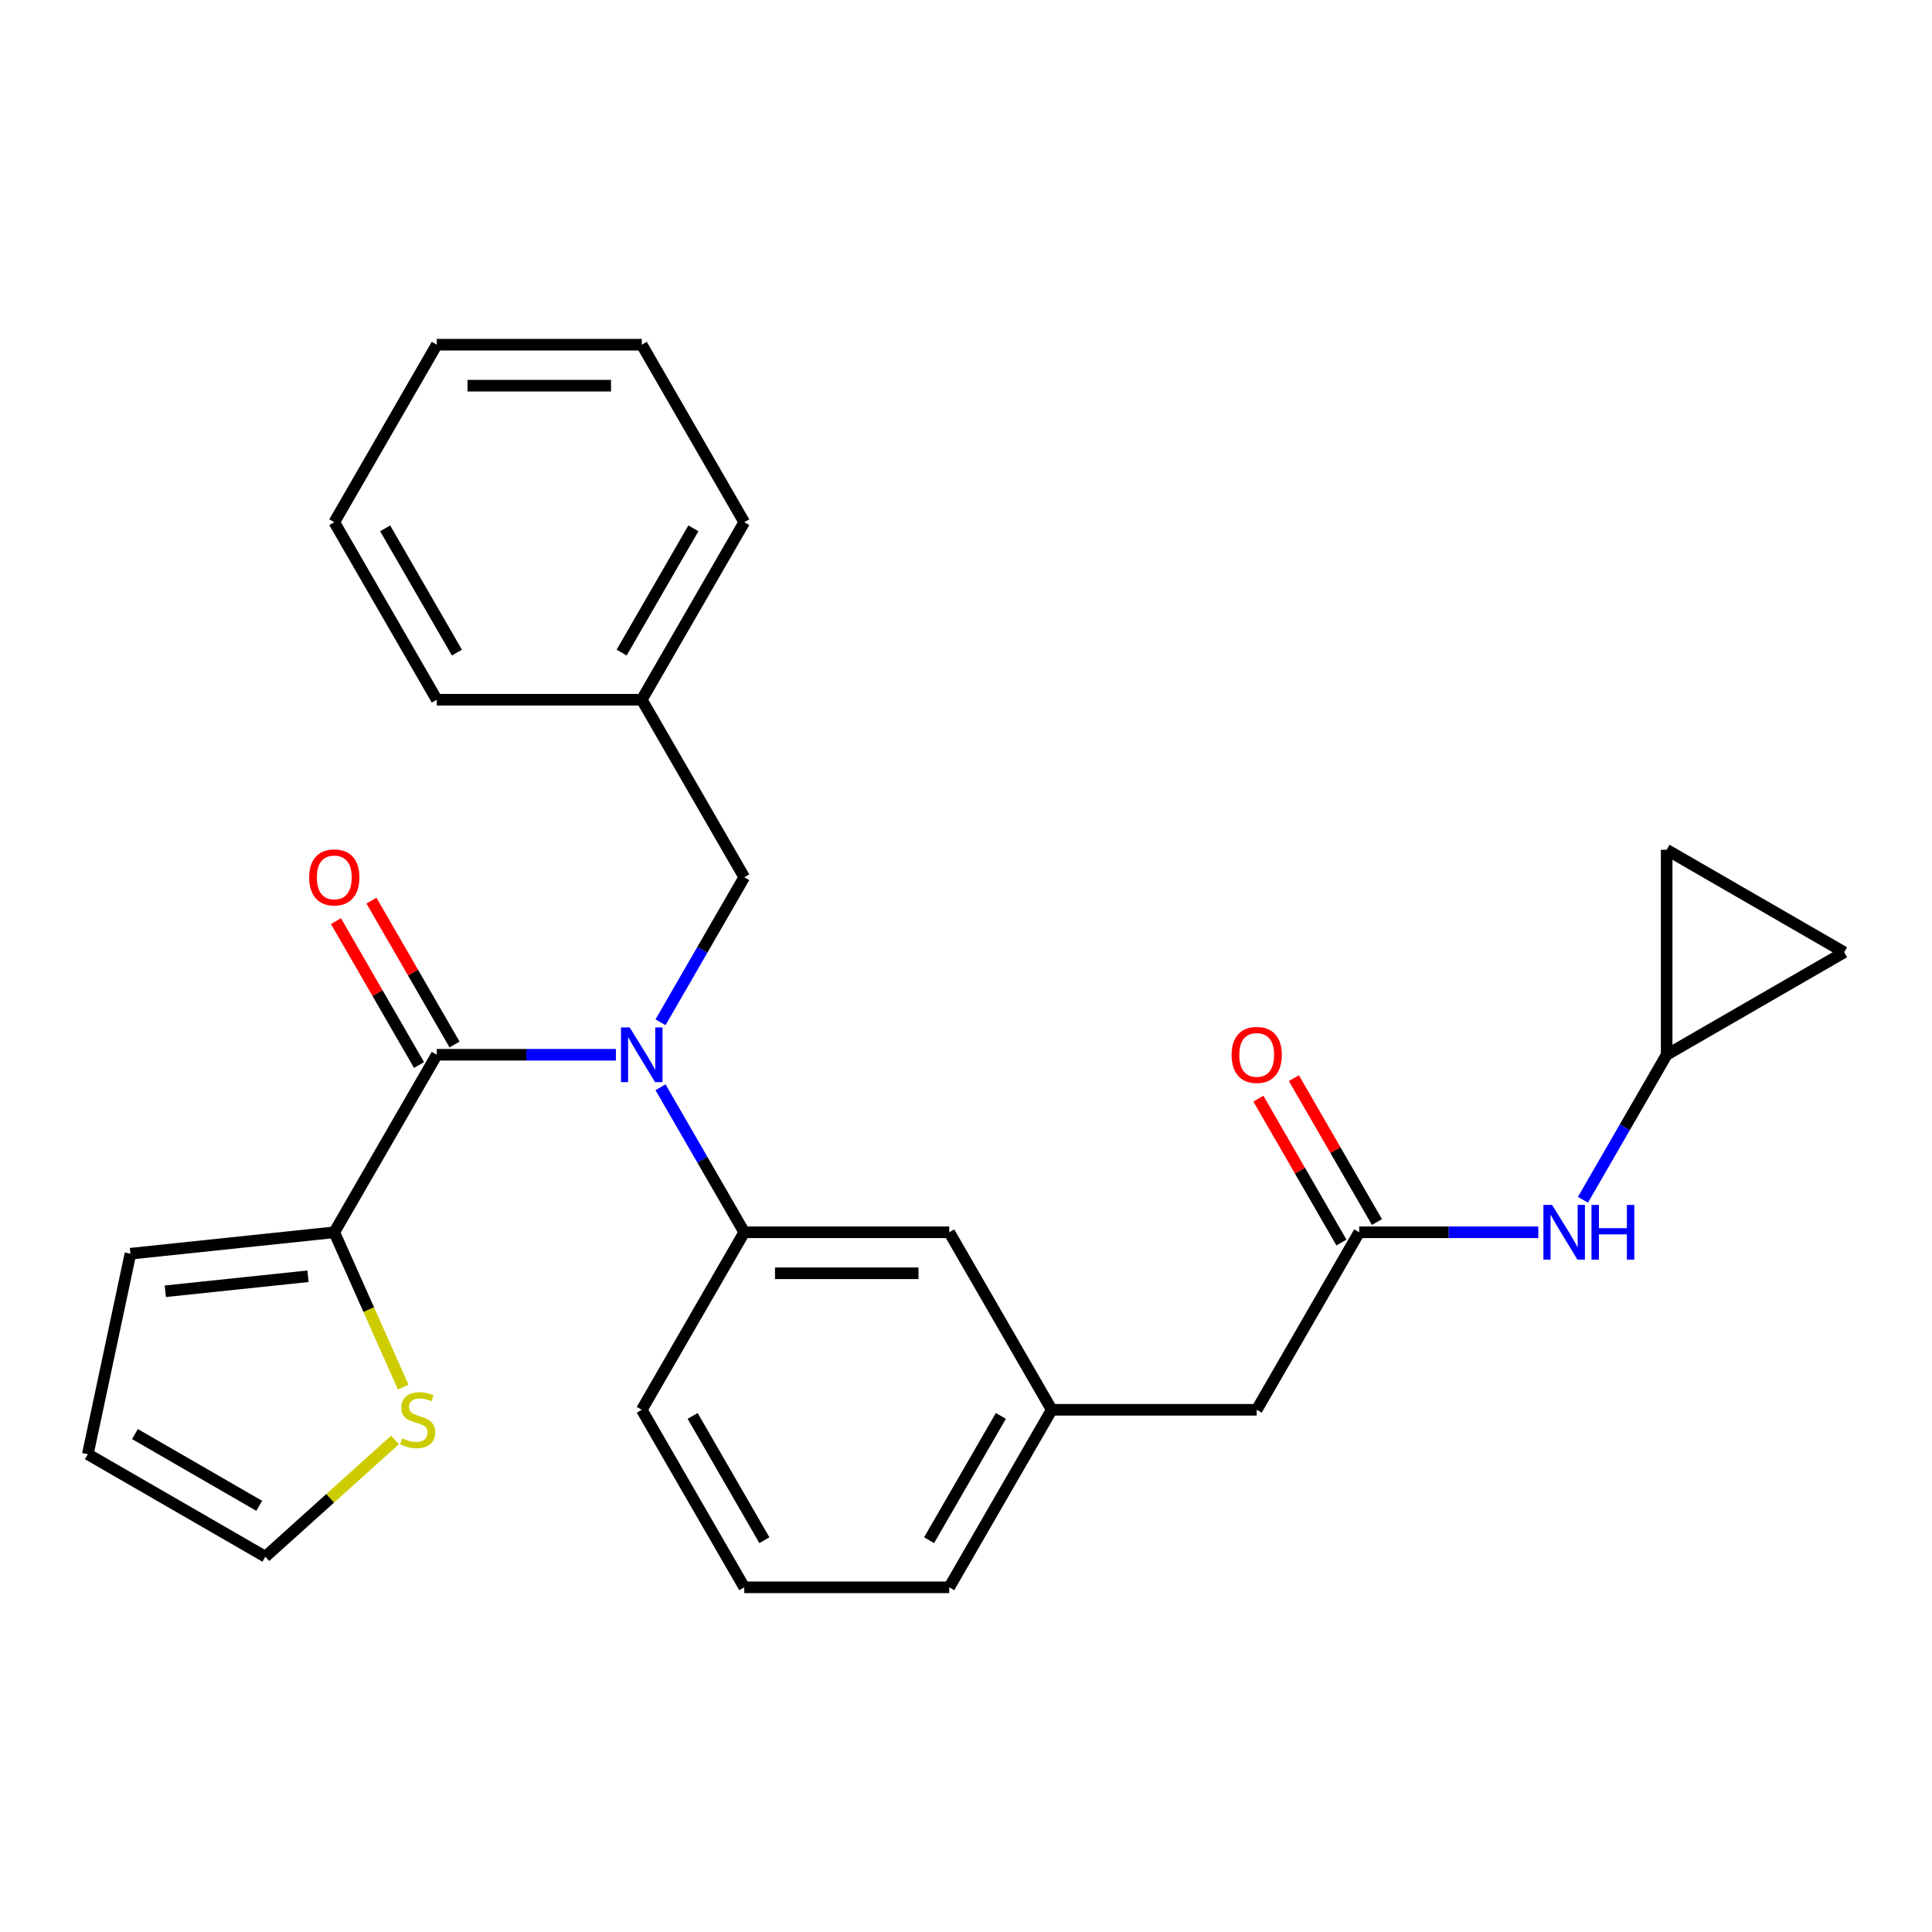 <?xml version='1.0' encoding='iso-8859-1'?>
<svg version='1.1' baseProfile='full'
              xmlns='http://www.w3.org/2000/svg'
                      xmlns:rdkit='http://www.rdkit.org/xml'
                      xmlns:xlink='http://www.w3.org/1999/xlink'
                  xml:space='preserve'
width='1000px' height='1000px' viewBox='0 0 1000 1000'>
<!-- END OF HEADER -->
<rect style='opacity:1.0;fill:#FFFFFF;stroke:none' width='1000' height='1000' x='0' y='0'> </rect>
<path class='bond-0' d='M 862.662,545.942 L 840.991,583.477' style='fill:none;fill-rule:evenodd;stroke:#000000;stroke-width:6px;stroke-linecap:butt;stroke-linejoin:miter;stroke-opacity:1' />
<path class='bond-0' d='M 840.991,583.477 L 819.32,621.012' style='fill:none;fill-rule:evenodd;stroke:#0000FF;stroke-width:6px;stroke-linecap:butt;stroke-linejoin:miter;stroke-opacity:1' />
<path class='bond-1' d='M 862.662,545.942 L 954.545,492.893' style='fill:none;fill-rule:evenodd;stroke:#000000;stroke-width:6px;stroke-linecap:butt;stroke-linejoin:miter;stroke-opacity:1' />
<path class='bond-2' d='M 862.662,545.942 L 862.662,439.844' style='fill:none;fill-rule:evenodd;stroke:#000000;stroke-width:6px;stroke-linecap:butt;stroke-linejoin:miter;stroke-opacity:1' />
<path class='bond-3' d='M 703.516,637.825 L 749.869,637.825' style='fill:none;fill-rule:evenodd;stroke:#000000;stroke-width:6px;stroke-linecap:butt;stroke-linejoin:miter;stroke-opacity:1' />
<path class='bond-3' d='M 749.869,637.825 L 796.221,637.825' style='fill:none;fill-rule:evenodd;stroke:#0000FF;stroke-width:6px;stroke-linecap:butt;stroke-linejoin:miter;stroke-opacity:1' />
<path class='bond-4' d='M 712.705,632.52 L 691.207,595.284' style='fill:none;fill-rule:evenodd;stroke:#000000;stroke-width:6px;stroke-linecap:butt;stroke-linejoin:miter;stroke-opacity:1' />
<path class='bond-4' d='M 691.207,595.284 L 669.709,558.049' style='fill:none;fill-rule:evenodd;stroke:#FF0000;stroke-width:6px;stroke-linecap:butt;stroke-linejoin:miter;stroke-opacity:1' />
<path class='bond-4' d='M 694.328,643.129 L 672.83,605.894' style='fill:none;fill-rule:evenodd;stroke:#000000;stroke-width:6px;stroke-linecap:butt;stroke-linejoin:miter;stroke-opacity:1' />
<path class='bond-4' d='M 672.83,605.894 L 651.332,568.659' style='fill:none;fill-rule:evenodd;stroke:#FF0000;stroke-width:6px;stroke-linecap:butt;stroke-linejoin:miter;stroke-opacity:1' />
<path class='bond-5' d='M 703.516,637.825 L 650.468,729.708' style='fill:none;fill-rule:evenodd;stroke:#000000;stroke-width:6px;stroke-linecap:butt;stroke-linejoin:miter;stroke-opacity:1' />
<path class='bond-6' d='M 954.545,492.893 L 862.662,439.844' style='fill:none;fill-rule:evenodd;stroke:#000000;stroke-width:6px;stroke-linecap:butt;stroke-linejoin:miter;stroke-opacity:1' />
<path class='bond-7' d='M 173.03,637.825 L 190.873,677.901' style='fill:none;fill-rule:evenodd;stroke:#000000;stroke-width:6px;stroke-linecap:butt;stroke-linejoin:miter;stroke-opacity:1' />
<path class='bond-7' d='M 190.873,677.901 L 208.716,717.977' style='fill:none;fill-rule:evenodd;stroke:#CCCC00;stroke-width:6px;stroke-linecap:butt;stroke-linejoin:miter;stroke-opacity:1' />
<path class='bond-8' d='M 173.03,637.825 L 67.513,648.915' style='fill:none;fill-rule:evenodd;stroke:#000000;stroke-width:6px;stroke-linecap:butt;stroke-linejoin:miter;stroke-opacity:1' />
<path class='bond-8' d='M 159.42,660.591 L 85.559,668.354' style='fill:none;fill-rule:evenodd;stroke:#000000;stroke-width:6px;stroke-linecap:butt;stroke-linejoin:miter;stroke-opacity:1' />
<path class='bond-9' d='M 173.03,637.825 L 226.078,545.942' style='fill:none;fill-rule:evenodd;stroke:#000000;stroke-width:6px;stroke-linecap:butt;stroke-linejoin:miter;stroke-opacity:1' />
<path class='bond-10' d='M 341.882,529.129 L 363.553,491.594' style='fill:none;fill-rule:evenodd;stroke:#0000FF;stroke-width:6px;stroke-linecap:butt;stroke-linejoin:miter;stroke-opacity:1' />
<path class='bond-10' d='M 363.553,491.594 L 385.224,454.058' style='fill:none;fill-rule:evenodd;stroke:#000000;stroke-width:6px;stroke-linecap:butt;stroke-linejoin:miter;stroke-opacity:1' />
<path class='bond-11' d='M 318.783,545.942 L 272.431,545.942' style='fill:none;fill-rule:evenodd;stroke:#0000FF;stroke-width:6px;stroke-linecap:butt;stroke-linejoin:miter;stroke-opacity:1' />
<path class='bond-11' d='M 272.431,545.942 L 226.078,545.942' style='fill:none;fill-rule:evenodd;stroke:#000000;stroke-width:6px;stroke-linecap:butt;stroke-linejoin:miter;stroke-opacity:1' />
<path class='bond-12' d='M 341.882,562.754 L 363.553,600.289' style='fill:none;fill-rule:evenodd;stroke:#0000FF;stroke-width:6px;stroke-linecap:butt;stroke-linejoin:miter;stroke-opacity:1' />
<path class='bond-12' d='M 363.553,600.289 L 385.224,637.825' style='fill:none;fill-rule:evenodd;stroke:#000000;stroke-width:6px;stroke-linecap:butt;stroke-linejoin:miter;stroke-opacity:1' />
<path class='bond-13' d='M 235.267,540.637 L 213.769,503.401' style='fill:none;fill-rule:evenodd;stroke:#000000;stroke-width:6px;stroke-linecap:butt;stroke-linejoin:miter;stroke-opacity:1' />
<path class='bond-13' d='M 213.769,503.401 L 192.271,466.166' style='fill:none;fill-rule:evenodd;stroke:#FF0000;stroke-width:6px;stroke-linecap:butt;stroke-linejoin:miter;stroke-opacity:1' />
<path class='bond-13' d='M 216.89,551.246 L 195.392,514.011' style='fill:none;fill-rule:evenodd;stroke:#000000;stroke-width:6px;stroke-linecap:butt;stroke-linejoin:miter;stroke-opacity:1' />
<path class='bond-13' d='M 195.392,514.011 L 173.894,476.776' style='fill:none;fill-rule:evenodd;stroke:#FF0000;stroke-width:6px;stroke-linecap:butt;stroke-linejoin:miter;stroke-opacity:1' />
<path class='bond-14' d='M 204.451,745.313 L 170.894,775.528' style='fill:none;fill-rule:evenodd;stroke:#CCCC00;stroke-width:6px;stroke-linecap:butt;stroke-linejoin:miter;stroke-opacity:1' />
<path class='bond-14' d='M 170.894,775.528 L 137.338,805.742' style='fill:none;fill-rule:evenodd;stroke:#000000;stroke-width:6px;stroke-linecap:butt;stroke-linejoin:miter;stroke-opacity:1' />
<path class='bond-15' d='M 137.338,805.742 L 45.455,752.694' style='fill:none;fill-rule:evenodd;stroke:#000000;stroke-width:6px;stroke-linecap:butt;stroke-linejoin:miter;stroke-opacity:1' />
<path class='bond-15' d='M 134.165,779.408 L 69.847,742.274' style='fill:none;fill-rule:evenodd;stroke:#000000;stroke-width:6px;stroke-linecap:butt;stroke-linejoin:miter;stroke-opacity:1' />
<path class='bond-16' d='M 332.176,362.175 L 385.224,270.292' style='fill:none;fill-rule:evenodd;stroke:#000000;stroke-width:6px;stroke-linecap:butt;stroke-linejoin:miter;stroke-opacity:1' />
<path class='bond-16' d='M 321.756,337.783 L 358.89,273.465' style='fill:none;fill-rule:evenodd;stroke:#000000;stroke-width:6px;stroke-linecap:butt;stroke-linejoin:miter;stroke-opacity:1' />
<path class='bond-17' d='M 332.176,362.175 L 226.078,362.175' style='fill:none;fill-rule:evenodd;stroke:#000000;stroke-width:6px;stroke-linecap:butt;stroke-linejoin:miter;stroke-opacity:1' />
<path class='bond-18' d='M 332.176,362.175 L 385.224,454.058' style='fill:none;fill-rule:evenodd;stroke:#000000;stroke-width:6px;stroke-linecap:butt;stroke-linejoin:miter;stroke-opacity:1' />
<path class='bond-19' d='M 385.224,270.292 L 332.176,178.409' style='fill:none;fill-rule:evenodd;stroke:#000000;stroke-width:6px;stroke-linecap:butt;stroke-linejoin:miter;stroke-opacity:1' />
<path class='bond-20' d='M 650.468,729.708 L 544.37,729.708' style='fill:none;fill-rule:evenodd;stroke:#000000;stroke-width:6px;stroke-linecap:butt;stroke-linejoin:miter;stroke-opacity:1' />
<path class='bond-21' d='M 544.37,729.708 L 491.322,821.591' style='fill:none;fill-rule:evenodd;stroke:#000000;stroke-width:6px;stroke-linecap:butt;stroke-linejoin:miter;stroke-opacity:1' />
<path class='bond-21' d='M 518.036,732.88 L 480.902,797.198' style='fill:none;fill-rule:evenodd;stroke:#000000;stroke-width:6px;stroke-linecap:butt;stroke-linejoin:miter;stroke-opacity:1' />
<path class='bond-22' d='M 544.37,729.708 L 491.322,637.825' style='fill:none;fill-rule:evenodd;stroke:#000000;stroke-width:6px;stroke-linecap:butt;stroke-linejoin:miter;stroke-opacity:1' />
<path class='bond-23' d='M 491.322,821.591 L 385.224,821.591' style='fill:none;fill-rule:evenodd;stroke:#000000;stroke-width:6px;stroke-linecap:butt;stroke-linejoin:miter;stroke-opacity:1' />
<path class='bond-24' d='M 385.224,821.591 L 332.176,729.708' style='fill:none;fill-rule:evenodd;stroke:#000000;stroke-width:6px;stroke-linecap:butt;stroke-linejoin:miter;stroke-opacity:1' />
<path class='bond-24' d='M 395.644,797.198 L 358.51,732.88' style='fill:none;fill-rule:evenodd;stroke:#000000;stroke-width:6px;stroke-linecap:butt;stroke-linejoin:miter;stroke-opacity:1' />
<path class='bond-25' d='M 332.176,729.708 L 385.224,637.825' style='fill:none;fill-rule:evenodd;stroke:#000000;stroke-width:6px;stroke-linecap:butt;stroke-linejoin:miter;stroke-opacity:1' />
<path class='bond-26' d='M 385.224,637.825 L 491.322,637.825' style='fill:none;fill-rule:evenodd;stroke:#000000;stroke-width:6px;stroke-linecap:butt;stroke-linejoin:miter;stroke-opacity:1' />
<path class='bond-26' d='M 401.139,659.044 L 475.407,659.044' style='fill:none;fill-rule:evenodd;stroke:#000000;stroke-width:6px;stroke-linecap:butt;stroke-linejoin:miter;stroke-opacity:1' />
<path class='bond-27' d='M 226.078,362.175 L 173.03,270.292' style='fill:none;fill-rule:evenodd;stroke:#000000;stroke-width:6px;stroke-linecap:butt;stroke-linejoin:miter;stroke-opacity:1' />
<path class='bond-27' d='M 236.498,337.783 L 199.363,273.465' style='fill:none;fill-rule:evenodd;stroke:#000000;stroke-width:6px;stroke-linecap:butt;stroke-linejoin:miter;stroke-opacity:1' />
<path class='bond-28' d='M 332.176,178.409 L 226.078,178.409' style='fill:none;fill-rule:evenodd;stroke:#000000;stroke-width:6px;stroke-linecap:butt;stroke-linejoin:miter;stroke-opacity:1' />
<path class='bond-28' d='M 316.261,199.629 L 241.993,199.629' style='fill:none;fill-rule:evenodd;stroke:#000000;stroke-width:6px;stroke-linecap:butt;stroke-linejoin:miter;stroke-opacity:1' />
<path class='bond-29' d='M 173.03,270.292 L 226.078,178.409' style='fill:none;fill-rule:evenodd;stroke:#000000;stroke-width:6px;stroke-linecap:butt;stroke-linejoin:miter;stroke-opacity:1' />
<path class='bond-30' d='M 45.455,752.694 L 67.513,648.915' style='fill:none;fill-rule:evenodd;stroke:#000000;stroke-width:6px;stroke-linecap:butt;stroke-linejoin:miter;stroke-opacity:1' />
<path  class='atom-2' d='M 803.354 623.665
L 812.634 638.665
Q 813.554 640.145, 815.034 642.825
Q 816.514 645.505, 816.594 645.665
L 816.594 623.665
L 820.354 623.665
L 820.354 651.985
L 816.474 651.985
L 806.514 635.585
Q 805.354 633.665, 804.114 631.465
Q 802.914 629.265, 802.554 628.585
L 802.554 651.985
L 798.874 651.985
L 798.874 623.665
L 803.354 623.665
' fill='#0000FF'/>
<path  class='atom-2' d='M 823.754 623.665
L 827.594 623.665
L 827.594 635.705
L 842.074 635.705
L 842.074 623.665
L 845.914 623.665
L 845.914 651.985
L 842.074 651.985
L 842.074 638.905
L 827.594 638.905
L 827.594 651.985
L 823.754 651.985
L 823.754 623.665
' fill='#0000FF'/>
<path  class='atom-3' d='M 637.468 546.022
Q 637.468 539.222, 640.828 535.422
Q 644.188 531.622, 650.468 531.622
Q 656.748 531.622, 660.108 535.422
Q 663.468 539.222, 663.468 546.022
Q 663.468 552.902, 660.068 556.822
Q 656.668 560.702, 650.468 560.702
Q 644.228 560.702, 640.828 556.822
Q 637.468 552.942, 637.468 546.022
M 650.468 557.502
Q 654.788 557.502, 657.108 554.622
Q 659.468 551.702, 659.468 546.022
Q 659.468 540.462, 657.108 537.662
Q 654.788 534.822, 650.468 534.822
Q 646.148 534.822, 643.788 537.622
Q 641.468 540.422, 641.468 546.022
Q 641.468 551.742, 643.788 554.622
Q 646.148 557.502, 650.468 557.502
' fill='#FF0000'/>
<path  class='atom-6' d='M 325.916 531.782
L 335.196 546.782
Q 336.116 548.262, 337.596 550.942
Q 339.076 553.622, 339.156 553.782
L 339.156 531.782
L 342.916 531.782
L 342.916 560.102
L 339.036 560.102
L 329.076 543.702
Q 327.916 541.782, 326.676 539.582
Q 325.476 537.382, 325.116 536.702
L 325.116 560.102
L 321.436 560.102
L 321.436 531.782
L 325.916 531.782
' fill='#0000FF'/>
<path  class='atom-8' d='M 160.03 454.138
Q 160.03 447.338, 163.39 443.538
Q 166.75 439.738, 173.03 439.738
Q 179.31 439.738, 182.67 443.538
Q 186.03 447.338, 186.03 454.138
Q 186.03 461.018, 182.63 464.938
Q 179.23 468.818, 173.03 468.818
Q 166.79 468.818, 163.39 464.938
Q 160.03 461.058, 160.03 454.138
M 173.03 465.618
Q 177.35 465.618, 179.67 462.738
Q 182.03 459.818, 182.03 454.138
Q 182.03 448.578, 179.67 445.778
Q 177.35 442.938, 173.03 442.938
Q 168.71 442.938, 166.35 445.738
Q 164.03 448.538, 164.03 454.138
Q 164.03 459.858, 166.35 462.738
Q 168.71 465.618, 173.03 465.618
' fill='#FF0000'/>
<path  class='atom-9' d='M 208.183 744.469
Q 208.503 744.589, 209.823 745.149
Q 211.143 745.709, 212.583 746.069
Q 214.063 746.389, 215.503 746.389
Q 218.183 746.389, 219.743 745.109
Q 221.303 743.789, 221.303 741.509
Q 221.303 739.949, 220.503 738.989
Q 219.743 738.029, 218.543 737.509
Q 217.343 736.989, 215.343 736.389
Q 212.823 735.629, 211.303 734.909
Q 209.823 734.189, 208.743 732.669
Q 207.703 731.149, 207.703 728.589
Q 207.703 725.029, 210.103 722.829
Q 212.543 720.629, 217.343 720.629
Q 220.623 720.629, 224.343 722.189
L 223.423 725.269
Q 220.023 723.869, 217.463 723.869
Q 214.703 723.869, 213.183 725.029
Q 211.663 726.149, 211.703 728.109
Q 211.703 729.629, 212.463 730.549
Q 213.263 731.469, 214.383 731.989
Q 215.543 732.509, 217.463 733.109
Q 220.023 733.909, 221.543 734.709
Q 223.063 735.509, 224.143 737.149
Q 225.263 738.749, 225.263 741.509
Q 225.263 745.429, 222.623 747.549
Q 220.023 749.629, 215.663 749.629
Q 213.143 749.629, 211.223 749.069
Q 209.343 748.549, 207.103 747.629
L 208.183 744.469
' fill='#CCCC00'/>
</svg>
